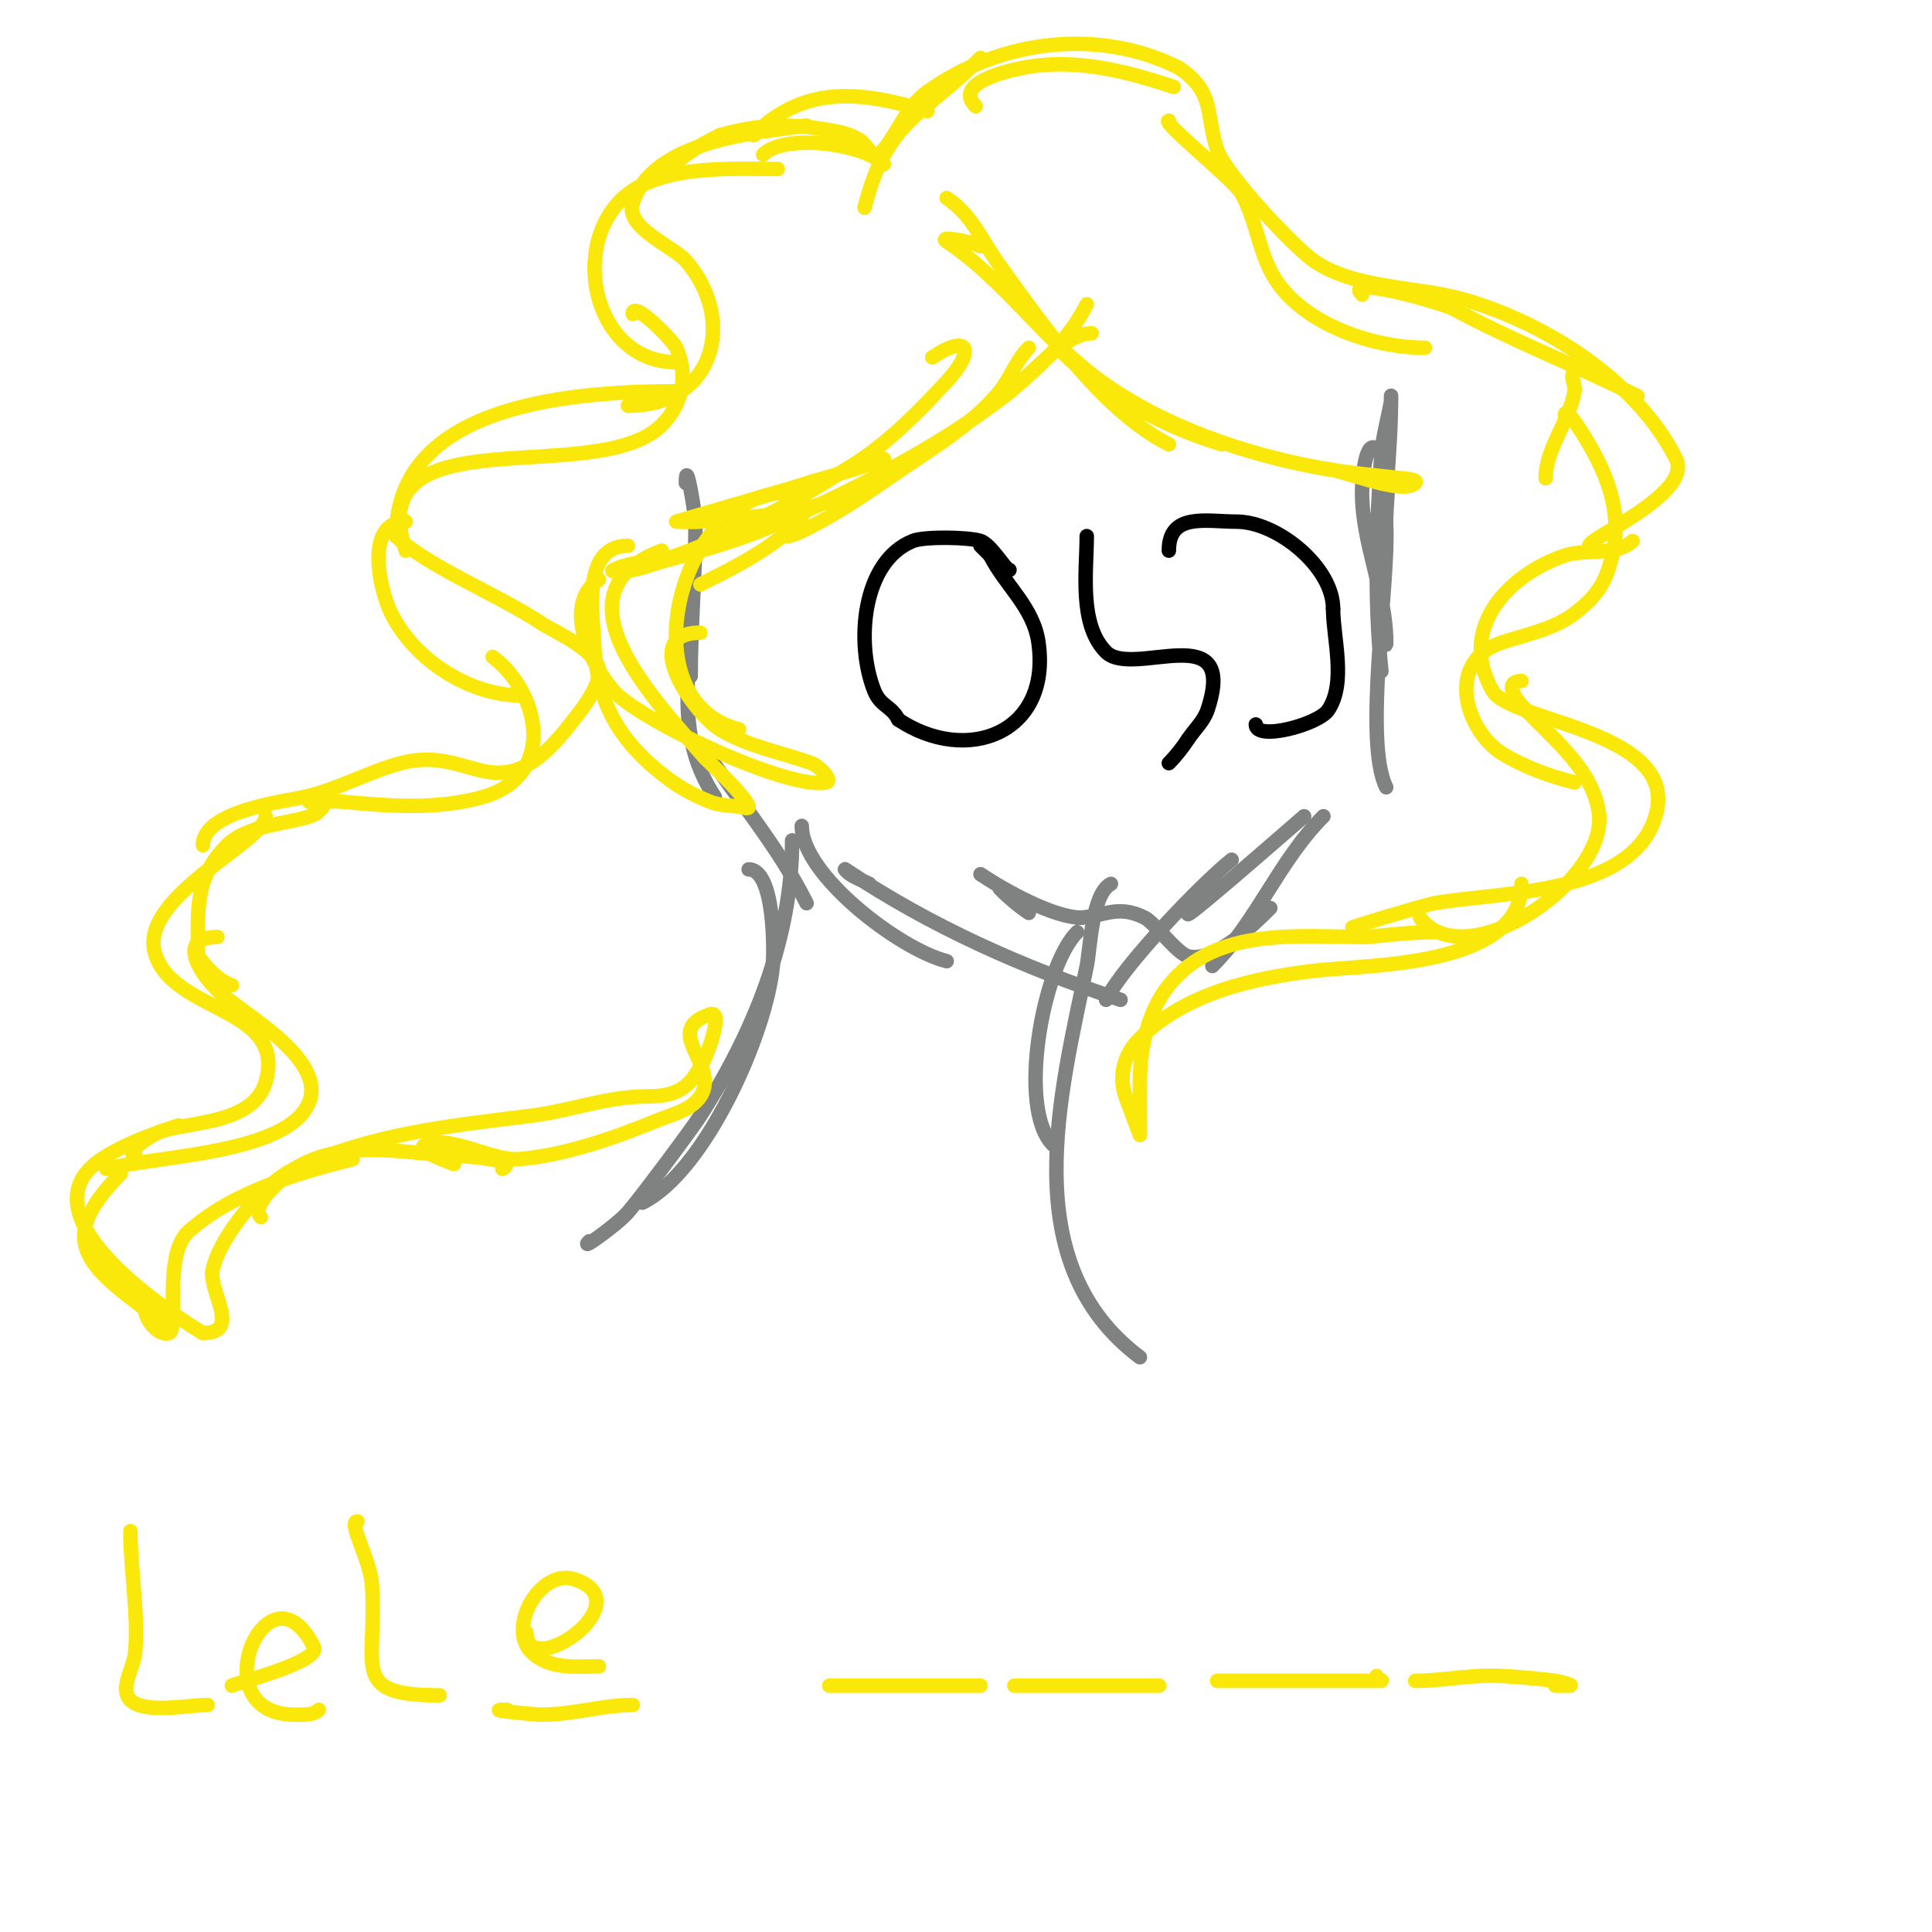 <svg viewBox='0 0 400 400' version='1.1' xmlns='http://www.w3.org/2000/svg' xmlns:xlink='http://www.w3.org/1999/xlink'><g fill='none' stroke='#808282' stroke-width='3' stroke-linecap='round' stroke-linejoin='round'><path d='M223,193c-7.091,7.091 -12.462,36.538 -5,44'/><path d='M230,183c-3.952,1.976 -4.306,13.647 -5,17c-5.558,26.865 -14.852,61.611 11,81'/><path d='M155,180c5.495,0 5.259,17.282 5,20c-1.314,13.8 -13.846,42.423 -27,49'/><path d='M164,174c0,20.481 -8.063,39.911 -19,57c-1.773,2.77 -12.31,16.896 -15,20c-2.183,2.519 -10.357,8.357 -8,6'/><path d='M207,184c1.841,1.841 3.834,3.556 6,5'/><path d='M274,169c-9.219,9.219 -13.755,21.755 -23,31'/><path d='M263,188c-3.33,3.33 -11.534,11.366 -17,10c-2.327,-0.582 -6.954,-6.977 -9,-8c-5.93,-2.965 -8.759,0 -14,0'/><path d='M224,190c-5.906,0 -15.988,-5.659 -21,-9'/><path d='M166,171c0,10.115 20.224,25.556 30,28'/><path d='M180,183c-1.333,-0.667 -2.76,-1.173 -4,-2c-0.392,-0.261 -1.392,-1.261 -1,-1c17.886,11.924 36.508,20.169 57,27'/><path d='M229,207c3.551,-7.103 19.638,-23.91 26,-29'/><path d='M248,187c-10.295,10.295 21.386,-17.509 22,-18'/><path d='M167,187c-5.895,-11.791 -14.693,-22.04 -22,-33'/><path d='M148,165c-8.318,-12.477 -5,-25.028 -5,-39'/><path d='M143,140c0,-10.726 1,-21.245 1,-32c0,-0.814 -2,-14.05 -2,-8'/><path d='M287,163c-4.748,-9.497 0.569,-42.061 0,-54c-0.256,-5.369 1.801,-12.199 -2,-16c-2.236,-2.236 -3,5.838 -3,9c0,10.626 5,20.53 5,31c0,2.357 -0.843,-4.648 -1,-7c-0.2,-2.993 -0.115,-6.002 0,-9c0.45,-11.689 2,-23.309 2,-35c0,-0.333 0.055,0.671 0,1c-0.613,3.676 -1.725,7.283 -2,11c-1.09,14.71 -1.467,30.332 0,45'/></g>
<g fill='none' stroke='#fae80b' stroke-width='3' stroke-linecap='round' stroke-linejoin='round'><path d='M213,72c-2.636,2.636 -3.69,6.112 -6,9c-5.75,7.187 -15.693,12.885 -23,18c-2.954,2.068 -5.942,4.089 -9,6c-0.643,0.402 -9.792,6 -12,6c-1.054,0 0.255,-2.255 1,-3'/><path d='M166,107c0,-1.828 -2.905,3.148 -4,4c-5.481,4.263 -10.907,6.954 -17,10'/><path d='M196,41c5.316,3.544 7.115,8.62 11,14c8.869,12.28 21.275,30.137 35,37'/><path d='M203,51c-2.108,-1.054 -8.961,-2.307 -7,-1c11.982,7.988 20.076,20.388 32,29c13.035,9.414 30.216,15.215 46,18c5.293,0.934 10.658,1.406 16,2c1.048,0.116 3.745,0.255 3,1c-2.713,2.713 -15.527,-3 -19,-3'/><path d='M225,63c-9.84,19.681 -43.929,36.451 -63,45c-7.695,3.449 -15.852,5.827 -24,8c-2.345,0.625 -4.612,1.566 -7,2c-1.312,0.239 -5.193,0.596 -4,0c3.978,-1.989 8.806,-1.52 13,-3c13.014,-4.593 25.385,-11.608 37,-19c7.17,-4.563 13.217,-10.772 19,-17c5.938,-6.395 4.741,-10.161 -3,-5'/><path d='M183,34c-4.367,-4.367 -20.61,-6.39 -25,-2'/><path d='M179,43c4.525,-18.101 12.038,-19.038 24,-31'/><path d='M202,22c-4.755,-4.755 6.447,-7.334 10,-8c10.655,-1.998 21.078,0.693 31,4'/><path d='M242,25c-1.849,0 13.424,12.243 15,15c2.826,4.946 3.453,10.905 6,16c5.398,10.796 20.907,16 32,16'/><path d='M282,61c-4.215,-4.215 16.585,1.7 19,3c12.343,6.646 25.437,11.719 38,18'/><path d='M331,78c-1.299,-0.65 -3.395,-2.07 -5,-1c-1.109,0.74 0.219,2.685 0,4c-1.015,6.09 -6,11.888 -6,18'/><path d='M324,86c0,-2.611 4.791,5.642 5,6c3.926,6.73 6.614,13.931 5,22c-1.254,6.272 -3.116,9.243 -8,13c-4.268,3.283 -9.891,4.297 -15,6c-12.127,4.042 -7.373,18.462 0,23c4.586,2.822 9.776,4.694 15,6'/><path d='M315,141c-3.247,0 -1.925,2.862 0,5c5.719,6.355 14.444,12.664 16,22c2.36,14.162 -27.604,34.528 -37,22'/><path d='M315,183c0,17.38 -31.866,16.664 -43,18c-12.632,1.516 -26.647,4.647 -36,14c-3.317,3.317 -4.444,7.668 -3,12c0.211,0.633 3,8 3,8c0,0 0,-10.492 0,-11c0,-6.96 1.652,-14.565 6,-20c9.785,-12.231 26.974,-10 41,-10'/><path d='M283,194c4.655,-0.466 9.321,-1 14,-1'/><path d='M280,192c-0.27,0 14.758,-4.592 17,-5c12.339,-2.244 38.59,-1.578 45,-16c8.733,-19.648 -29.107,-21.187 -33,-28c-7.44,-13.02 3.572,-24.191 15,-28c4.099,-1.366 10.88,0.12 14,-3'/><path d='M329,113c0,-1.691 21.567,-10.866 18,-18c-8.161,-16.321 -27.115,-28.176 -44,-33c-9.688,-2.768 -22.526,-2.134 -31,-8c-4.137,-2.864 -18.331,-17.994 -20,-23c-2.443,-7.328 -0.336,-11.891 -8,-17'/><path d='M244,14c-16.453,-8.226 -36.772,-5.877 -52,5c-4.795,3.425 -6.186,9.186 -10,13c-1.179,1.179 -2.571,-2.143 -4,-3c-2.039,-1.224 -3.471,-1.54 -6,-2c-8.251,-1.5 -14.978,-1.292 -23,1'/><path d='M149,28c-4.055,2.028 -8.28,4.373 -11,8'/><path d='M161,35c-9.767,0 -25.603,-1.137 -33,7c-9.897,10.887 -4.268,33 12,33'/><path d='M131,65c0,-3.018 8.327,5.485 9,7c2.529,5.691 1.364,11.636 -3,16c-13.363,13.363 -62.59,-2.77 -53,26'/><path d='M84,108c-8.451,0 -5.554,13.892 -3,19c4.854,9.708 16.181,17 27,17'/><path d='M102,136c9.845,7.384 13.328,24.621 -2,29c-9.45,2.7 -19.471,1.866 -29,1c-2.324,-0.211 -7,0 -7,0c0,0 5.667,-1.667 2,2c-2.49,2.49 -13.982,1.982 -19,7c-6.942,6.942 -6,13.863 -6,23'/><path d='M41,198c1.92,2.4 4.085,5.028 7,6'/><path d='M45,194c-8.1,0 -4.212,6.788 0,11c4.824,4.824 25.018,15.174 18,25c-6.344,8.882 -30.493,9.373 -41,12'/><path d='M25,243c-14.678,14.678 -5.959,19.781 9,31'/><path d='M30,271c0,2.089 2.763,5.746 5,5c2.037,-0.679 -1.217,-16.305 4,-21c8.997,-8.098 22.602,-12.15 34,-15'/><path d='M54,252c-2.642,-2.642 6.303,-9.552 7,-10c8.513,-5.473 19.687,-3.887 29,-3c1.177,0.112 18.598,0.701 14,3'/><path d='M94,241c-0.116,-0.039 -8.297,-2.852 -6,-4c4.384,-2.192 14.165,3.302 19,3c9.396,-0.587 20.43,-4.471 29,-8c3.173,-1.307 7.096,-2.145 9,-5c4.235,-6.352 -8.278,-13.574 2,-17c2.956,-0.985 -0.612,8.224 -1,9c-2.894,5.789 -5.112,8 -12,8'/><path d='M134,227c-8.303,0 -15.839,2.98 -24,4c-17.815,2.227 -32.501,3.667 -49,11c-6.226,2.767 -15.619,14.094 -17,21c-0.864,4.319 6.171,13 -2,13'/><path d='M42,276c-8.557,-5.134 -37.697,-24.869 -21,-36c4.71,-3.14 10.661,-5.22 16,-7'/><path d='M28,239c-2.603,0 3.488,-4.315 6,-5c6.415,-1.75 18.609,-1.631 21,-10c4.514,-15.8 -19.797,-14.188 -23,-27c-2.881,-11.524 23,-22.801 23,-28'/><path d='M42,175c0,-7.052 16.811,-9.069 21,-10c6.895,-1.532 13.175,-5.18 20,-7c15.082,-4.022 20.004,11.28 35,-8c2.387,-3.068 5.057,-6.229 6,-10c1.197,-4.79 -9.441,-9.294 -12,-11c-8.913,-5.942 -23.854,-11.854 -30,-18'/><path d='M82,111c0,-28.013 38.125,-30 59,-30'/><path d='M130,84c18.307,0 22.404,-18.11 12,-30c-2.627,-3.003 -12.71,-6.871 -11,-12c4.343,-13.029 25.482,-14.497 36,-16'/><path d='M156,28c10.555,-10.555 22.345,-9.096 36,-5'/><path d='M226,69c-5.928,0 -13.49,9.743 -18,13c-11.059,7.987 -24.079,17.348 -37,22c-7.397,2.663 -18.057,3.278 -26,4c-1.66,0.151 -5,0 -5,0c0,0 23.457,-6.819 24,-7c6.301,-2.1 12.833,-3.533 19,-6'/><path d='M220,73c8.667,8.667 20.713,15.314 33,19'/><path d='M163,102c-22.688,0 -33.23,43.192 -10,49'/><path d='M145,131c-13.051,0 -1.339,16.714 4,20c5.748,3.537 12.644,4.73 19,7c1.57,0.561 4.634,3.673 3,4c-7.87,1.574 -38.69,-12.873 -44,-19c-4.843,-5.588 -10.623,-17.918 -3,-23'/><path d='M130,113c-9.626,0 -7.252,14.208 -7,20c0.536,12.338 4.982,20.339 15,28c2.726,2.085 5.814,3.725 9,5c1.883,0.753 3.988,0.749 6,1c0.662,0.083 2.162,0.647 2,0c-0.525,-2.099 -8.902,-9.887 -9,-10c-10.45,-12.058 -32.195,-34.302 -9,-43'/><path d='M27,317c0,8.266 1.679,16.855 1,25c-0.278,3.338 -3.369,7.631 -1,10c2.891,2.891 12.144,1 16,1'/><path d='M48,349c-1.056,0 18.584,-4.833 17,-8c-9.484,-18.967 -23.732,14 -4,14c1.7,0 3.798,0.202 5,-1'/><path d='M74,315c-2.084,0 2.631,7.836 3,13c1.223,17.123 -4.967,23 14,23'/><path d='M105,354c-0.333,0 -0.667,0 -1,0c-3.443,0 6.866,1 8,1c6.651,0 12.84,-2 19,-2'/><path d='M174,349c-12.181,0 27.877,0 29,0'/><path d='M210,349c10,0 20,0 30,0'/><path d='M252,348c11.333,0 22.667,0 34,0c0.471,0 -1,-0.529 -1,-1'/><path d='M293,348c5.877,0 11.907,-1.381 18,-1c3.675,0.23 7.351,0.513 11,1c1.045,0.139 4.054,1 3,1c-1,0 -2,0 -3,0'/><path d='M109,338c0,10.37 24.24,-6.253 10,-11c-7.199,-2.4 -14.018,9.982 -9,15c3.736,3.736 9.245,3 14,3'/></g>
<g fill='none' stroke='#000000' stroke-width='3' stroke-linecap='round' stroke-linejoin='round'><path d='M225,111c0,7.14 -1.693,18.307 4,24c5.527,5.527 27.537,-7.612 21,12c-0.76,2.28 -2.667,4 -4,6'/><path d='M246,153c-1.184,1.776 -2.491,3.491 -4,5'/><path d='M209,118c-0.843,0 -3.742,-5.247 -6,-6c-2.419,-0.806 -11.596,-0.961 -14,0c-10.547,4.219 -11.898,21.255 -8,31c1.325,3.311 3.554,3.108 5,6'/><path d='M186,149c14.098,9.399 31.704,2.931 29,-16c-1.049,-7.345 -6.885,-11.771 -10,-18'/><path d='M205,115c-0.667,-0.667 -1.333,-1.333 -2,-2'/><path d='M242,114c0,-7.93 7.722,-6 14,-6c8.512,0 20,9.46 20,18'/><path d='M276,126c0,6.108 2.805,15.293 -1,21c-2.008,3.012 -15,6.49 -15,3'/></g>
</svg>